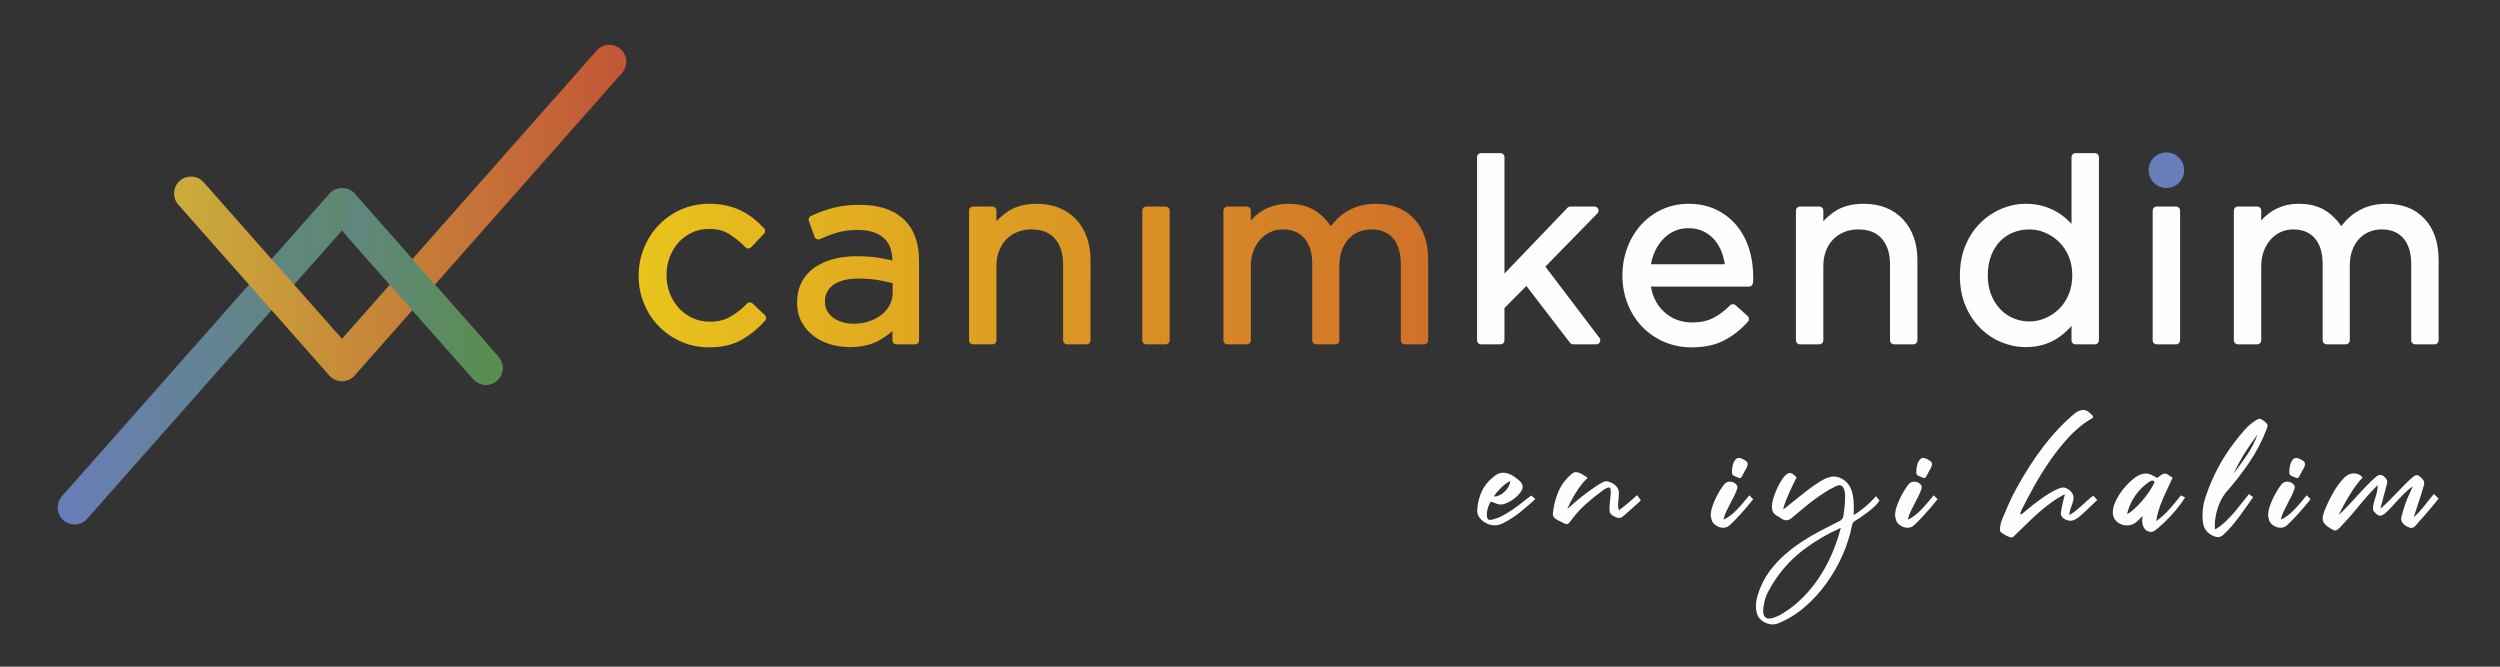 <?xml version="1.0" encoding="UTF-8"?>
<!DOCTYPE svg PUBLIC "-//W3C//DTD SVG 1.1//EN" "http://www.w3.org/Graphics/SVG/1.1/DTD/svg11.dtd">
<!-- Creator: CorelDRAW 2019 (64-Bit) -->
<svg xmlns="http://www.w3.org/2000/svg" xml:space="preserve" width="105mm" height="28mm" version="1.1" style="shape-rendering:geometricPrecision; text-rendering:geometricPrecision; image-rendering:optimizeQuality; fill-rule:evenodd; clip-rule:evenodd"
viewBox="0 0 10500 2800"
 xmlns:xlink="http://www.w3.org/1999/xlink"
 xmlns:xodm="http://www.corel.com/coreldraw/odm/2003">
 <rect x="0" y="0" width="10500" height="2800" fill="#333333" stroke="none"/>
 <defs>
  <style type="text/css">
   <![CDATA[
    .fil5 {fill:#687EB9}
    .fil3 {fill:#FEFEFE;fill-rule:nonzero}
    .fil4 {fill:url(#id0);fill-rule:nonzero}
    .fil1 {fill:url(#id1);fill-rule:nonzero}
    .fil0 {fill:url(#id2);fill-rule:nonzero}
    .fil2 {fill:url(#id3);fill-rule:nonzero}
   ]]>
  </style>
  <linearGradient id="id0" gradientUnits="userSpaceOnUse" x1="2683.2" y1="1128.48" x2="5998.19" y2="1165.48">
   <stop offset="0" style="stop-opacity:1; stop-color:#E8C41C"/>
   <stop offset="1" style="stop-opacity:1; stop-color:#D07129"/>
  </linearGradient>
  <linearGradient id="id1" gradientUnits="userSpaceOnUse" x1="742.25" y1="250.26" x2="2622.13" y2="259.21">
   <stop offset="0" style="stop-opacity:1; stop-color:#CBAC3B"/>
   <stop offset="1" style="stop-opacity:1; stop-color:#C25636"/>
  </linearGradient>
  <linearGradient id="id2" gradientUnits="userSpaceOnUse" x1="253.25" y1="2139.69" x2="2048.14" y2="2130.74">
   <stop offset="0" style="stop-opacity:1; stop-color:#687EB9"/>
   <stop offset="1" style="stop-opacity:1; stop-color:#598E4C"/>
  </linearGradient>
  <linearGradient id="id3" gradientUnits="userSpaceOnUse" xlink:href="#id2" x1="787.47" y1="1577.71" x2="2103.17" y2="1569.79">
  </linearGradient>
 </defs>
 <g id="Layer_x0020_1">
  <g id="_1732173640160">
   <path class="fil0" d="M260.04 2084.5c-25.98,29.37 -23.25,74.28 6.11,100.26 29.37,25.97 74.28,23.25 100.25,-6.12l1069.93 -1210.56 496.32 561.55c25.97,29.37 70.89,32.09 100.25,6.12 29.37,-25.97 32.09,-70.89 6.12,-100.25l-545.71 -617.43c-2.83,-3.77 -6.09,-7.33 -9.78,-10.59 -12.42,-10.97 -27.56,-16.79 -42.89,-17.7l-0.14 0 -1.56 -0.08 -0.14 0 -1.72 -0.03 -1.54 0 -1.72 0.03 -0.14 0 -1.56 0.08 -0.13 0c-15.33,0.89 -30.5,6.73 -42.89,17.7 -3.7,3.26 -6.96,6.82 -9.78,10.59l-1119.28 1266.43z"/>
   <path class="fil1" d="M749.03 859.69c-25.97,-29.36 -23.25,-74.28 6.12,-100.25 29.37,-25.97 74.28,-23.25 100.25,6.12l580.93 657.28 1069.89 -1210.56c25.97,-29.37 70.88,-32.09 100.25,-6.12 29.37,25.97 32.09,70.88 6.12,100.25l-1119.28 1266.44c-2.83,3.77 -6.09,7.33 -9.78,10.59 -12.42,10.96 -27.56,16.78 -42.89,17.7l-0.14 0 -1.56 0.08 -0.14 0 -1.72 0.03 -1.54 0 -1.72 -0.03 -0.14 0 -1.56 -0.08 -0.13 0c-15.33,-0.89 -30.5,-6.74 -42.89,-17.7 -3.7,-3.26 -6.96,-6.82 -9.78,-10.59l-630.29 -713.16z"/>
   <path class="fil2" d="M1455.18 989.42l532.65 603.61c25.97,29.36 70.88,32.09 100.25,6.11 29.37,-25.97 32.09,-70.88 6.12,-100.25l-600.89 -680.82c-2.83,-3.77 -6.09,-7.33 -9.78,-10.59 -8.46,-7.46 -18.19,-12.56 -28.35,-15.33l0 197.27z"/>
   <path class="fil3" d="M6709.03 896.24l-218.51 223.57 226.24 297.95c2.79,3.02 4.5,7.06 4.5,11.5 0,9.36 -7.59,16.95 -16.95,16.95l-96.96 0c-5.09,-0.06 -10.11,-2.34 -13.43,-6.69l-183.13 -238.56 -92.07 92.96 0 135.34c0,9.36 -7.59,16.95 -16.95,16.95l-81.14 0c-9.36,0 -16.95,-7.59 -16.95,-16.95l0 -769.26c0,-9.36 7.59,-16.95 16.95,-16.95l81.14 0c9.36,0 16.95,7.59 16.95,16.95l0 488.99 264.03 -275.39c3.11,-3.73 7.78,-6.1 13.01,-6.1l101.16 0c4.25,0.06 8.52,1.66 11.79,4.85 6.67,6.49 6.82,17.22 0.32,23.89zm636.45 307.6l-411.72 0c1.19,7 2.69,13.82 4.45,20.44 3.23,12.05 7.42,23.29 12.52,33.63 10.26,20.84 23.39,38.49 39.34,52.85 8.14,7.3 16.61,13.66 25.36,18.97 8.51,5.17 17.68,9.61 27.37,13.26l0.88 0.29c9.98,3.69 20.15,6.5 30.45,8.3 10.38,1.83 21.13,2.77 32.14,2.77 17.63,0 33.89,-1.61 48.69,-4.73l0.56 -0.13c14.41,-3.12 27.62,-7.75 39.53,-13.82l0.87 -0.48c12.51,-6.52 24.41,-13.94 35.56,-22.24l0.9 -0.73c11.82,-8.9 23.03,-18.78 33.55,-29.62 6.26,-6.44 16.6,-6.87 23.37,-0.81l50.57 45.3c6.9,6.19 7.54,16.82 1.38,23.78 -14.01,15.8 -29.1,30.2 -45.17,43l-0.96 0.83c-16.41,13.01 -33.9,24.45 -52.41,34.25 -18.92,10.01 -40.06,17.55 -63.38,22.53 -23.01,4.9 -48.11,7.38 -75.17,7.38 -19.63,0 -38.79,-1.83 -57.44,-5.46 -18.7,-3.63 -36.89,-9.15 -54.43,-16.42 -17.4,-7.22 -33.85,-16.03 -49.29,-26.37 -15.4,-10.28 -29.68,-22.1 -42.79,-35.29 -13.22,-13.3 -25.08,-27.97 -35.5,-43.88 -10.4,-15.9 -19.47,-33.12 -27.14,-51.65 -7.73,-18.61 -13.57,-38.21 -17.45,-58.7 -3.89,-20.44 -5.85,-41.71 -5.85,-63.7 0,-20.61 1.71,-40.7 5.15,-60.23 3.39,-19.35 8.58,-38.36 15.5,-56.85 6.86,-18.42 15.11,-35.62 24.62,-51.5 9.53,-15.95 20.55,-30.83 32.95,-44.54 12.43,-13.74 25.98,-26.02 40.57,-36.69 14.69,-10.76 30.57,-20.11 47.56,-27.95 17.09,-7.88 35.08,-13.82 53.86,-17.78 18.72,-3.94 38.11,-5.94 58.08,-5.94 41.89,0 79.66,7.92 113.32,23.7l1.46 0.62c33.79,16.12 62.43,38.17 85.78,66.08 11.59,13.84 21.84,28.95 30.62,45.25 8.71,16.13 16.05,33.52 22.01,52.11 5.94,18.7 10.42,37.81 13.32,57.26 2.92,19.63 4.41,39.87 4.41,60.66l0 11.6 -0.33 7.84 -0.75 7.13c-0.65,8.76 -7.98,15.68 -16.92,15.68zm-407.78 -111.21c-1.45,5.65 -2.7,11.4 -3.75,17.24l310.25 0 -2.8 -15.44c-2.37,-11.07 -5.44,-21.99 -9.17,-32.58 -3.61,-10.16 -8.07,-19.81 -13.19,-28.83 -5.07,-8.92 -10.88,-17.26 -17.33,-24.89 -6.46,-7.56 -13.56,-14.34 -21.28,-20.34 -7.67,-5.92 -16.01,-11.17 -24.99,-15.61l-0.81 -0.38c-18.12,-8.98 -39.52,-13.49 -64.16,-13.49 -10.73,0 -21.03,1.05 -30.81,3.17 -9.84,2.09 -19.24,5.26 -28.09,9.42 -8.78,4.09 -17.1,9.01 -24.85,14.59l-0.79 0.61c-7.86,5.75 -15.26,12.28 -22.06,19.49l-0.39 0.44c-6.99,7.6 -13.45,15.88 -19.18,24.78 -5.63,8.73 -10.69,18.05 -15.05,27.91l-0.41 1.04c-4.49,10.47 -8.24,21.47 -11.14,32.87zm731.25 -38.81c-7.31,19.09 -10.98,40.29 -10.98,63.53l0 311.91c0,9.36 -7.59,16.95 -16.95,16.95l-81.14 0c-9.36,0 -16.95,-7.59 -16.95,-16.95l0 -544.8c0,-9.36 7.59,-16.96 16.95,-16.96l81.14 0c9.36,0 16.95,7.6 16.95,16.96l0 44.8 2.42 -2.57c12.73,-13.4 26.93,-25.61 42.56,-36.58 32.45,-22.78 74,-34.2 124.57,-34.2 35.14,0 66.65,5.73 94.42,17.13 13.98,5.73 26.91,12.69 38.68,20.76 11.82,8.09 22.72,17.51 32.61,28.2 9.83,10.61 18.48,22.14 25.86,34.54 7.46,12.61 13.78,26.06 18.82,40.31 5.03,14.18 8.86,29.27 11.39,45.13 2.56,15.84 3.83,32.19 3.83,49.01l0 338.27c0,9.36 -7.59,16.95 -16.95,16.95l-81.14 0c-9.36,0 -16.95,-7.59 -16.95,-16.95l0 -318.24c0,-23.58 -2.98,-44.51 -8.88,-62.74 -5.73,-17.74 -14.38,-33.17 -25.87,-46.21 -10.96,-12.43 -24.26,-21.87 -39.79,-28.21l-1.16 -0.41c-16.57,-6.55 -35.96,-9.86 -58.05,-9.86 -10.66,0 -20.85,0.92 -30.46,2.71 -9.69,1.81 -19.09,4.54 -28.05,8.15 -8.86,3.58 -17.24,8 -25,13.15 -7.67,5.09 -14.82,11.03 -21.34,17.7 -12.86,13.17 -22.95,28.99 -30.14,47.35l-0.4 1.17zm1146.53 -393.82l0 769.26c0,9.36 -7.59,16.95 -16.95,16.95l-81.14 0c-9.36,0 -16.95,-7.59 -16.95,-16.95l0 -60.65 -8.07 8.94c-14.23,15.3 -30.12,28.89 -47.6,40.67l-1.23 0.91c-9.05,6.03 -18.76,11.49 -28.98,16.26 -10.13,4.67 -20.78,8.74 -31.89,12.15 -11.27,3.42 -23.13,6.01 -35.45,7.7 -12.41,1.7 -25.27,2.56 -38.48,2.56 -35.1,0 -69.22,-6.78 -102.26,-20.3 -16.64,-6.8 -32.35,-15.11 -46.96,-24.83 -14.72,-9.79 -28.69,-21.18 -41.78,-34.06 -13.15,-12.98 -24.99,-27.39 -35.45,-43.15 -10.17,-15.36 -19.13,-32.2 -26.87,-50.4l-0.46 -1.04c-7.79,-18.57 -13.67,-38.56 -17.59,-59.84 -3.9,-21.18 -5.86,-43.5 -5.86,-66.79 0,-23.32 1.96,-45.6 5.86,-66.8 3.86,-20.99 9.65,-40.71 17.26,-59.07l0.33 -0.82c7.74,-18.46 16.89,-35.6 27.33,-51.38 10.46,-15.77 22.32,-30.22 35.45,-43.16 12.97,-12.8 26.92,-24.2 41.73,-34.12 14.76,-9.91 30.4,-18.35 46.82,-25.25 33.1,-13.9 67.26,-20.88 102.45,-20.88 13.19,0 26.1,0.87 38.62,2.56 12.55,1.69 24.51,4.27 35.77,7.65 10.71,3.21 21.14,7.03 31.12,11.44l0.88 0.36c10.23,4.54 19.94,9.69 29.01,15.34 8.92,5.57 17.55,11.71 25.76,18.32 7.72,6.23 15.16,12.95 22.25,20.16l8.29 8.65 0 -280.39c0,-9.36 7.59,-16.95 16.95,-16.95l81.14 0c9.36,0 16.95,7.59 16.95,16.95zm-126.88 576.43c9.97,-24.17 14.99,-50.83 14.99,-80.1 0,-14.78 -1.27,-28.8 -3.75,-41.96 -2.48,-13.09 -6.24,-25.66 -11.24,-37.6 -4.96,-11.88 -10.9,-22.89 -17.65,-32.95 -6.67,-9.97 -14.32,-19.18 -22.85,-27.54 -8.59,-8.36 -17.76,-15.84 -27.45,-22.32 -9.5,-6.34 -19.72,-11.9 -30.54,-16.49 -10.69,-4.67 -21.63,-8.17 -32.78,-10.48 -10.88,-2.24 -22.2,-3.4 -33.83,-3.4 -12.41,0 -24.33,1.1 -35.63,3.23 -11.13,2.1 -21.82,5.25 -32.07,9.38l-0.84 0.37c-10.48,4.21 -20.28,9.38 -29.28,15.43 -8.93,6.02 -17.31,13.03 -25.02,20.92l-0.39 0.4c-7.7,8.03 -14.74,17.13 -20.99,27.16 -6.3,10.13 -11.84,21.28 -16.53,33.43 -9.38,24.1 -14.09,51.61 -14.09,82.42 0,15.13 1.19,29.47 3.56,42.94 2.29,13.09 5.71,25.51 10.19,37.12l0.34 0.82c4.73,12 10.32,23.13 16.67,33.28 6.19,9.97 13.4,19.31 21.51,27.93 7.94,8.36 16.6,15.8 25.89,22.22 9.13,6.32 18.97,11.72 29.41,16.06 21.12,8.96 43.52,13.44 67.27,13.44 22.67,0 44.5,-4.48 65.41,-13.34l1.2 -0.56c10.82,-4.59 21.04,-10.15 30.54,-16.49 9.53,-6.38 18.61,-13.74 27.08,-21.95l0.37 -0.37c8.46,-8.3 16.07,-17.51 22.78,-27.62 6.76,-10.18 12.72,-21.35 17.72,-33.38zm467.74 -351.97l0 544.8c0,9.36 -7.59,16.95 -16.95,16.95l-81.16 0c-9.36,0 -16.95,-7.59 -16.95,-16.95l0 -544.8c0,-9.36 7.59,-16.96 16.95,-16.96l81.16 0c9.36,0 16.95,7.6 16.95,16.96zm660.3 43.48c5.92,7.01 11.38,14.37 16.34,22.04l0.48 -0.61c5.75,-7.31 11.92,-14.53 18.41,-21.57 6.23,-6.78 13.06,-13.32 20.38,-19.49l0.83 -0.73c7.36,-6.15 15.34,-11.96 23.79,-17.34 8.48,-5.38 17.46,-10.2 26.82,-14.36 9.49,-4.19 19.41,-7.82 29.71,-10.8 10.46,-3.04 21.61,-5.36 33.28,-6.86 11.76,-1.52 23.87,-2.31 36.23,-2.31 33.7,0 63.97,5.27 90.73,15.82 27.18,10.69 50.64,26.76 70.31,48.17 38.81,42.23 58.24,99.65 58.24,172.15l0 337.21c0,9.36 -7.59,16.95 -16.95,16.95l-81.14 0c-9.36,0 -16.95,-7.59 -16.95,-16.95l0 -318.24c0,-24.72 -2.87,-46.4 -8.57,-64.99 -5.52,-17.95 -13.75,-33.19 -24.61,-45.59 -21.53,-24.56 -51.92,-36.85 -91.07,-36.85 -9.05,0 -17.76,0.79 -26.12,2.33l-0.48 0.09c-8.6,1.64 -17,4.14 -25.09,7.39 -7.96,3.21 -15.45,7.2 -22.43,11.97 -7.02,4.79 -13.57,10.36 -19.55,16.65 -5.98,6.28 -11.43,13.41 -16.24,21.26 -4.84,7.9 -9.17,16.72 -12.84,26.33 -3.65,9.53 -6.42,19.74 -8.23,30.47 -1.82,10.88 -2.76,22.62 -2.76,35.15l0 314.03c0,9.36 -7.6,16.95 -16.96,16.95l-80.08 0c-9.36,0 -16.95,-7.59 -16.95,-16.95l0 -320.35c0,-47.06 -11.07,-83.25 -33.2,-108.47 -21.5,-24.55 -51.53,-36.85 -90.01,-36.85 -9.86,0 -19.18,0.92 -27.91,2.75 -8.67,1.83 -17.07,4.61 -25.05,8.29 -7.99,3.69 -15.58,8.2 -22.66,13.49 -7.09,5.25 -13.66,11.34 -19.74,18.16 -6.03,6.81 -11.51,14.36 -16.38,22.57 -4.92,8.3 -9.15,17.16 -12.59,26.43 -6.95,18.68 -10.45,39.75 -10.45,63.12l0 310.86c0,9.36 -7.6,16.95 -16.96,16.95l-81.13 0c-9.36,0 -16.95,-7.59 -16.95,-16.95l0 -544.8c0,-9.36 7.59,-16.96 16.95,-16.96l81.13 0c9.36,0 16.96,7.6 16.96,16.96l0 41.96 0.23 -0.27c6.11,-7.08 12.49,-13.55 19.1,-19.43 7.04,-6.16 14.27,-11.79 21.69,-16.8 7.78,-5.25 16.01,-9.94 24.58,-14.04 8.32,-3.9 17.11,-7.4 26.3,-10.38l0.84 -0.28c19.34,-6.19 41.46,-9.31 66.28,-9.31 23.64,0 45.38,2.83 65.18,8.42 20.09,5.71 38.23,14.36 54.28,25.91 15.57,11.21 29.26,23.8 40.98,37.7z"/>
   <path class="fil4" d="M3160.77 1274.68l51.65 48.47c6.59,6.25 7.11,16.67 1.06,23.51 -14.02,15.88 -28.99,30.41 -44.83,43.5l-0.96 0.87c-15.8,12.93 -32.77,24.68 -50.82,35.15l-0.96 0.58c-18.84,10.74 -39.87,18.82 -63.01,24.18 -22.8,5.25 -47.65,7.92 -74.43,7.92 -42.38,0 -81.75,-8.06 -118,-24.12 -17.95,-7.96 -34.81,-17.38 -50.46,-28.18 -15.6,-10.77 -30.08,-23.01 -43.34,-36.64 -13.21,-13.59 -25.05,-28.41 -35.37,-44.33 -10.26,-15.83 -19.16,-32.94 -26.62,-51.2 -7.52,-18.4 -13.13,-37.23 -16.82,-56.4 -3.73,-19.41 -5.59,-39.27 -5.59,-59.55 0,-20.28 1.86,-40.21 5.59,-59.66 3.71,-19.4 9.3,-38.35 16.74,-56.74 7.44,-18.4 16.34,-35.66 26.62,-51.73 10.31,-16.07 22.15,-31.06 35.37,-44.86 26.49,-27.61 57.8,-49.44 93.88,-65.41 36.25,-16.07 75.62,-24.13 118,-24.13 13.28,0 26.26,0.68 38.89,1.98 12.61,1.31 24.51,3.29 35.56,5.86 11.03,2.58 21.78,5.71 32.1,9.37 10.15,3.59 20.05,7.8 29.58,12.57 9.46,4.73 18.45,9.84 26.87,15.24 8.5,5.44 16.76,11.42 24.7,17.84 7.81,6.32 15.23,12.72 22.16,19.1 7.04,6.5 13.9,13.29 20.48,20.24 6.2,6.58 6.28,16.75 0.11,23.3l-54.28 57.42c-6.67,6.49 -17.4,6.34 -23.89,-0.33 -10.42,-10.75 -21.32,-20.8 -32.68,-30.03 -11.28,-9.22 -23.1,-17.7 -35.35,-25.41 -11.36,-7.15 -24.05,-12.57 -37.96,-16.12 -14.17,-3.64 -29.97,-5.46 -47.34,-5.46 -12.42,0 -24.32,1.19 -35.66,3.53l-0.6 0.14c-11.68,2.48 -22.97,6.19 -33.65,11.07 -10.77,4.9 -20.98,10.84 -30.53,17.74 -9.42,6.83 -18.16,14.65 -26.14,23.43 -8.07,8.88 -15.26,18.48 -21.49,28.66 -6.17,10.11 -11.53,20.92 -15.99,32.33l-0.31 0.91c-9.07,23.66 -13.63,49.09 -13.63,76.52 0,13.9 1.17,27.2 3.5,39.81 2.31,12.65 5.88,25.06 10.59,37.1 4.69,11.89 10.32,23.12 16.82,33.59 6.34,10.21 13.44,19.61 21.2,28.09l0.75 0.75c8.15,8.78 17.07,16.62 26.66,23.47 9.57,6.8 20.01,12.74 31.14,17.76 21.93,9.86 46.17,14.8 72.62,14.8 32.12,0 60.41,-7 84.83,-20.93 25.62,-14.65 48.76,-32.95 69.33,-54.84 6.4,-6.81 17.11,-7.13 23.91,-0.73zm505.34 -300.42c-18.24,-5.71 -39.39,-8.57 -63.34,-8.57 -15.8,0 -30.54,0.86 -44.17,2.57 -13.59,1.71 -26.72,4.35 -39.23,7.85 -12.94,3.59 -25.53,7.7 -37.81,12.3 -12.17,4.53 -24.51,9.76 -37,15.66l-1.46 0.6c-8.77,3.17 -18.49,-1.37 -21.66,-10.13l-23.88 -65.37c-3.65,-8.4 0.04,-18.25 8.38,-22.13 15.32,-7.13 31.03,-13.63 47,-19.39 15.68,-5.67 31.56,-10.63 47.59,-14.8 16.13,-4.23 33.33,-7.38 51.59,-9.48l0.52 -0.08c18.51,-2.11 38.06,-3.17 58.57,-3.17 38.87,0 73.56,4.92 103.95,14.71 31.03,9.97 57.48,25.04 79.27,45.11 22.03,20.3 38.56,45.42 49.5,75.27 10.7,29.22 16.07,62.93 16.07,101.05l0 333c0,9.36 -7.59,16.95 -16.96,16.95l-77.98 0c-9.36,0 -16.95,-7.59 -16.95,-16.95l0 -39.31c-14.8,13.34 -31.76,25.7 -50.84,37.02 -17.48,10.34 -37.12,18.13 -58.9,23.26 -21.41,5.03 -44.88,7.57 -70.37,7.57 -13.26,0 -26.56,-0.96 -39.85,-2.82 -13.07,-1.83 -26.14,-4.68 -39.15,-8.44 -12.72,-3.67 -24.85,-8.36 -36.39,-13.96l-0.9 -0.4c-11.76,-5.79 -22.95,-12.65 -33.41,-20.43 -21.31,-15.9 -38.38,-35.47 -51.13,-58.65 -6.51,-11.88 -11.43,-24.85 -14.68,-38.81 -3.21,-13.78 -4.81,-28.54 -4.81,-44.15 0,-15.61 1.56,-30.41 4.62,-44.34 3.19,-14.29 7.9,-27.57 14.08,-39.76 6.23,-12.22 13.84,-23.52 22.74,-33.79 8.9,-10.24 19.11,-19.51 30.51,-27.62 11.13,-7.94 23.45,-14.97 36.77,-21.07 13.36,-6.09 27.53,-11.2 42.36,-15.22 29.91,-8.11 62.84,-12.19 98.75,-12.19 17.76,0 34.58,0.56 50.4,1.64 15.58,1.07 30.29,2.73 43.99,4.96 13.15,2.13 26.32,4.67 39.43,7.57l16.76 3.92c-0.56,-42.52 -12.84,-74.35 -36.83,-95.38 -12.4,-10.86 -27.49,-19.08 -45.15,-24.6zm-13.32 197.66c-14.48,-1.18 -29.97,-1.79 -46.33,-1.79 -24.25,0 -45.44,2.34 -63.47,7.03 -17.45,4.54 -32.19,11.27 -44.13,20.13 -11.42,8.53 -19.99,18.57 -25.58,29.97 -5.6,11.43 -8.44,24.7 -8.44,39.71 0,7.51 0.79,14.51 2.29,20.93 1.38,6.06 3.65,11.84 6.65,17.3 3.09,5.61 6.76,10.84 10.86,15.53 4.17,4.75 8.8,9.15 13.84,13.01l0.44 0.33c5.4,4.06 11.34,7.69 17.66,10.82 6.37,3.16 13.29,5.88 20.61,8.08 14.86,4.42 30.66,6.65 47.15,6.65 12.07,0 23.51,-0.85 34.18,-2.5 10.76,-1.67 21.25,-4.25 31.4,-7.65 10.08,-3.33 19.59,-7.4 28.49,-12.11 8.61,-4.56 16.7,-9.84 24.2,-15.74 7.32,-5.77 13.86,-12.09 19.53,-18.88 5.67,-6.79 10.61,-14.19 14.78,-22.05 3.88,-7.36 6.88,-15.03 8.88,-22.93l0.27 -1.4c2.04,-8.61 3.1,-17.76 3.1,-27.32l0 -39.69 -19.48 -4.67c-11.22,-2.56 -23.45,-5.07 -36.59,-7.52 -12.21,-2.26 -25.72,-4.05 -40.31,-5.24zm543.22 -118.1c-7.3,19.09 -10.97,40.29 -10.97,63.53l0 311.91c0,9.36 -7.6,16.95 -16.96,16.95l-81.13 0c-9.36,0 -16.96,-7.59 -16.96,-16.95l0 -544.8c0,-9.36 7.6,-16.96 16.96,-16.96l81.13 0c9.36,0 16.96,7.6 16.96,16.96l0 44.8 2.42 -2.57c12.72,-13.4 26.93,-25.61 42.55,-36.58 32.45,-22.78 74.01,-34.2 124.58,-34.2 35.16,0 66.66,5.73 94.42,17.13 13.97,5.73 26.91,12.69 38.67,20.76 11.82,8.09 22.72,17.51 32.62,28.2 9.82,10.61 18.47,22.14 25.85,34.54 7.46,12.61 13.79,26.06 18.82,40.31 5.04,14.18 8.86,29.27 11.4,45.13 2.54,15.84 3.83,32.19 3.83,49.01l0 338.27c0,9.36 -7.6,16.95 -16.96,16.95l-81.13 0c-9.36,0 -16.96,-7.59 -16.96,-16.95l0 -318.24c0,-23.58 -2.98,-44.51 -8.88,-62.74 -5.72,-17.74 -14.37,-33.17 -25.87,-46.21 -10.97,-12.43 -24.26,-21.87 -39.79,-28.21l-1.15 -0.41c-16.57,-6.55 -35.97,-9.86 -58.05,-9.86 -10.67,0 -20.86,0.92 -30.47,2.71 -9.68,1.81 -19.08,4.54 -28.04,8.15 -8.88,3.58 -17.26,8 -25.01,13.15 -7.67,5.09 -14.8,11.01 -21.34,17.7 -12.85,13.17 -22.95,28.99 -30.13,47.35l-0.41 1.17zm716.61 -169.36l0 544.8c0,9.36 -7.6,16.95 -16.96,16.95l-81.15 0c-9.36,0 -16.96,-7.59 -16.96,-16.95l0 -544.8c0,-9.36 7.6,-16.96 16.96,-16.96l81.15 0c9.36,0 16.96,7.6 16.96,16.96zm660.3 43.48c5.92,7.01 11.38,14.37 16.34,22.04l0.48 -0.61c5.74,-7.31 11.91,-14.53 18.41,-21.57 6.23,-6.78 13.05,-13.32 20.38,-19.49l0.82 -0.73c7.36,-6.15 15.34,-11.96 23.8,-17.34 8.48,-5.38 17.45,-10.2 26.81,-14.36 9.5,-4.19 19.42,-7.82 29.72,-10.8 10.46,-3.04 21.61,-5.36 33.27,-6.86 11.77,-1.52 23.88,-2.31 36.24,-2.31 33.67,0 63.95,5.27 90.72,15.82 27.18,10.69 50.65,26.76 70.32,48.17 38.8,42.23 58.24,99.65 58.24,172.15l0 337.21c0,9.36 -7.6,16.95 -16.96,16.95l-81.13 0c-9.36,0 -16.95,-7.59 -16.95,-16.95l0 -318.24c0,-24.72 -2.87,-46.4 -8.58,-64.99 -5.51,-17.95 -13.72,-33.19 -24.6,-45.59 -21.53,-24.55 -51.9,-36.85 -91.07,-36.85 -9.25,0 -18.15,0.83 -26.66,2.42 -8.52,1.62 -16.92,4.12 -25.03,7.39 -7.96,3.21 -15.46,7.2 -22.43,11.97 -6.98,4.71 -13.52,10.28 -19.55,16.65 -6,6.28 -11.44,13.39 -16.24,21.26 -4.89,7.9 -9.15,16.7 -12.84,26.33 -3.6,9.25 -6.31,19.28 -8.15,30l-0.08 0.52c-1.85,10.86 -2.77,22.59 -2.77,35.1l0 314.03c0,9.36 -7.59,16.95 -16.95,16.95l-80.08 0c-9.36,0 -16.95,-7.59 -16.95,-16.95l0 -320.35c0,-47.06 -11.07,-83.25 -33.2,-108.47 -21.51,-24.55 -51.53,-36.85 -90.01,-36.85 -9.88,0 -19.19,0.92 -27.91,2.75 -8.67,1.83 -17.07,4.61 -25.05,8.29 -7.94,3.61 -15.49,8.13 -22.66,13.49 -7.19,5.36 -13.78,11.44 -19.74,18.16 -6.04,6.81 -11.52,14.36 -16.38,22.57 -4.92,8.3 -9.15,17.16 -12.59,26.43 -6.96,18.68 -10.46,39.75 -10.46,63.12l0 310.86c0,9.36 -7.59,16.95 -16.95,16.95l-81.13 0c-9.37,0 -16.96,-7.59 -16.96,-16.95l0 -544.8c0,-9.36 7.59,-16.96 16.96,-16.96l81.13 0c9.36,0 16.95,7.6 16.95,16.96l0 41.96 0.23 -0.27c5.58,-6.5 11.67,-12.67 18.13,-18.49l0.98 -0.94c6.77,-6.02 14.03,-11.63 21.68,-16.8 7.75,-5.23 16,-9.94 24.59,-14.04 8.32,-3.9 17.1,-7.4 26.29,-10.38l0.85 -0.28c19.34,-6.19 41.46,-9.31 66.27,-9.31 23.63,0 45.39,2.83 65.17,8.42 20.1,5.71 38.21,14.36 54.3,25.91 15.57,11.21 29.25,23.8 40.98,37.7z"/>
   <path class="fil5" d="M9098.85 640.15c41.25,0 74.67,33.43 74.67,74.68 0,41.25 -33.42,74.67 -74.67,74.67 -41.25,0 -74.68,-33.42 -74.68,-74.67 0,-41.25 33.43,-74.68 74.68,-74.68z"/>
   <path class="fil3" d="M6448.54 2095.98c-20.62,19.09 -41.84,37.39 -63.64,54.9 -21.8,17.53 -45.17,32.69 -70.08,45.55 -26.47,14.02 -52.75,13.23 -78.83,-2.34 -10.13,-6.61 -18.11,-14.21 -23.95,-22.78 -5.83,-8.55 -8.36,-18.88 -7.59,-30.95 1.96,-29.19 8.86,-55.85 20.74,-80 11.88,-24.12 29.87,-44.96 54.01,-62.47 9.34,-7.01 18.59,-11.01 27.74,-11.97 9.15,-0.98 18.2,0 27.16,2.92 8.95,2.92 17.41,7.19 25.39,12.84 7.98,5.65 15.47,11.59 22.49,17.82 15.95,14.39 17.51,30.16 4.67,47.28 -17.51,23.38 -39.91,39.71 -67.16,49.06 -10.52,3.9 -20.63,4.19 -30.35,0.88 -9.75,-3.31 -19.09,-6.71 -28.05,-10.23 -5.44,9.35 -9.53,18.5 -12.26,27.45 -2.71,8.96 -4.08,18.49 -4.08,28.62 0,8.96 1.66,15 4.96,18.11 3.31,3.12 9.44,3.69 18.4,1.75 15.95,-4.29 31.14,-10.32 45.53,-18.11 14.42,-7.78 28.24,-16.26 41.47,-25.41 13.24,-9.15 26.08,-18.78 38.55,-28.89 12.46,-10.13 25.11,-19.66 37.95,-28.62l16.93 14.59zm-105.7 -75.33c-5.44,1.96 -11.47,5.46 -18.09,10.52 -6.63,5.07 -13.24,10.8 -19.85,17.22 -6.63,6.44 -12.65,12.86 -18.11,19.28 -5.46,6.42 -9.53,12.16 -12.26,17.22 7.01,0.79 14.3,-0.58 21.89,-4.08 7.59,-3.51 14.71,-8.18 21.32,-14.03 6.61,-5.82 12.26,-12.74 16.93,-20.72 4.67,-7.98 7.4,-16.45 8.17,-25.41zm548.9 81.17c-12.46,11.69 -25.03,23.07 -37.68,34.16 -12.65,11.11 -25.39,22.3 -38.25,33.58 -6.61,5.08 -13.32,6.92 -20.14,5.56 -6.81,-1.37 -14.11,-4.58 -21.9,-9.63 -7.78,-4.67 -12.07,-9.94 -12.84,-15.78 -0.79,-5.83 -1.17,-11.48 -1.17,-16.94 0.38,-10.11 1.17,-20.05 2.33,-29.77 1.17,-9.73 2.15,-19.67 2.92,-29.78 1.17,-16.36 -0.87,-24.93 -6.13,-25.7 -5.25,-0.79 -14.11,3.12 -26.57,11.69 -24.91,18.28 -48.67,37.46 -71.23,57.51 -22.59,20.05 -42.83,42.33 -60.74,66.85 -4.29,5.46 -7.69,9.65 -10.23,12.57 -2.52,2.93 -5.25,4.58 -8.17,4.96 -2.92,0.39 -6.61,-0.38 -11.09,-2.34 -4.48,-1.94 -10.61,-5.06 -18.4,-9.34 -3.11,-1.56 -5.93,-2.92 -8.47,-4.08 -2.52,-1.17 -5.15,-2.73 -7.88,-4.67 -9.34,-5.07 -14.02,-12.47 -14.02,-22.2 2.73,-32.31 10.33,-63.16 22.78,-92.55 12.46,-29.39 31.33,-54.61 56.65,-75.62 5.44,-5.07 11.19,-7.5 17.22,-7.3 6.04,0.19 11.98,1.65 17.82,4.38 5.82,2.73 11.47,6.03 16.93,9.92 5.44,3.9 10.31,7.2 14.59,9.93 -8.95,7.79 -17.82,17.42 -26.56,28.91 -8.77,11.48 -16.94,23.36 -24.53,35.62 -7.59,12.26 -14.41,24.34 -20.43,36.2 -6.04,11.87 -10.8,21.89 -14.32,30.08 10.9,-9.75 22.97,-20.24 36.21,-31.55 13.23,-11.28 26.66,-22.08 40.29,-32.4 13.63,-10.32 26.85,-19.86 39.71,-28.6 12.84,-8.77 24.34,-15.69 34.45,-20.74 6.63,-3.12 13.24,-3.98 19.85,-2.64 6.62,1.37 13.63,4.19 21.03,8.48 16.75,10.51 25.3,23.55 25.7,39.11 -0.4,13.25 -1.36,25.99 -2.92,38.26 -1.56,12.26 -0.6,24.04 2.92,35.33 13.61,-10.12 26.66,-20.44 39.12,-30.95 12.45,-10.52 24.91,-21.41 37.37,-32.7l15.78 22.18zm471.79 -5.24c-8.95,11.28 -18.3,22.68 -28.02,34.15 -9.75,11.5 -19.19,22.2 -28.34,32.12 -9.14,9.92 -17.51,18.69 -25.1,26.28 -7.59,7.59 -13.53,13.34 -17.82,17.22 -4.67,4.29 -10.01,7.21 -16.05,8.77 -6.03,1.55 -12.07,1.84 -18.1,0.88 -6.04,-0.98 -12.08,-3.02 -18.11,-6.13 -6.04,-3.11 -11.38,-7.4 -16.05,-12.86 -2.73,-3.11 -4.86,-6.9 -6.42,-11.38 -1.56,-4.48 -2.73,-9.05 -3.52,-13.72 -1.56,-10.13 -0.58,-21.7 2.92,-34.76 3.5,-13.03 8.29,-25.98 14.3,-38.82 6.04,-12.84 12.57,-25.11 19.57,-36.79 7.02,-11.69 13.44,-21.03 19.28,-28.03 7,-7.78 15.76,-11.3 26.28,-10.51 10.51,0.76 19.26,5.65 26.27,14.59 2.73,4.67 3.31,9.36 1.75,14.03 -3.5,10.9 -7.97,21.79 -13.43,32.69 -5.44,10.9 -11.09,21.8 -16.94,32.7 -5.82,10.9 -11.28,21.8 -16.34,32.7 -5.07,10.91 -8.76,21.81 -11.11,32.71 10.13,-4.29 19.96,-10.13 29.51,-17.53 9.53,-7.4 18.78,-15.76 27.74,-25.1 8.95,-9.34 17.7,-19.19 26.27,-29.49 8.56,-10.32 16.94,-20.34 25.1,-30.08l16.36 16.36zm-89.34 -113.87c0,-5.85 0.58,-12.65 1.75,-20.45 1.17,-7.79 3.21,-14.88 6.13,-21.3 2.92,-6.44 6.9,-11.4 11.98,-14.9 5.05,-3.5 11.47,-3.71 19.26,-0.59 7.4,3.13 13.24,6.13 17.53,9.05 4.26,2.92 7.09,6.03 8.45,9.34 1.37,3.33 1.37,7.21 0,11.69 -1.36,4.48 -3.78,9.82 -7.3,16.07 -1.94,3.11 -3.4,5.53 -4.38,7.28 -0.96,1.75 -1.85,3.52 -2.62,5.27 -0.78,1.75 -1.75,3.59 -2.92,5.53 -1.17,1.96 -2.54,4.48 -4.09,7.6 -3.12,6.22 -5.85,9.74 -8.17,10.51 -2.35,0.79 -7.21,-0.58 -14.61,-4.09 -5.06,-1.94 -9.82,-4.08 -14.3,-6.42 -4.48,-2.33 -6.71,-7.19 -6.71,-14.59zm619.53 119.11c-3.9,7.4 -10.32,15.38 -19.28,23.95 -8.93,8.56 -18.68,16.84 -29.19,24.82 -10.5,7.98 -20.72,15.38 -30.64,22.18 -9.94,6.82 -18.01,11.98 -24.24,15.47 -6.23,3.91 -10.13,9.56 -11.69,16.96 -7.78,40.86 -20.81,82.32 -39.11,124.36 -18.3,42.06 -40.89,81.77 -67.74,119.14 -26.87,37.37 -57.53,70.95 -91.98,100.74 -34.46,29.77 -71.73,52.65 -111.83,68.6 -10.9,4.29 -21.8,5.56 -32.69,3.81 -10.9,-1.75 -21.8,-6.13 -32.72,-13.15 -10.9,-7.78 -18.39,-17.51 -22.47,-29.2 -4.09,-11.67 -5.84,-24.24 -5.27,-37.65 0.6,-13.44 3.02,-27.36 7.31,-41.77 4.28,-14.4 9.44,-28.22 15.47,-41.46 6.04,-13.23 12.46,-25.39 19.28,-36.49 6.8,-11.11 12.94,-20.14 18.4,-27.16 19.45,-25.29 40.67,-47.88 63.64,-67.73 22.97,-19.86 46.92,-37.87 71.83,-54.02 24.91,-16.16 50.51,-31.04 76.79,-44.67 26.28,-13.63 52.84,-27.25 79.71,-40.88 4.27,-2.33 7.69,-5.25 10.21,-8.77 2.54,-3.5 4.19,-7.97 4.98,-13.41 0.38,-4.67 1.25,-11.59 2.61,-20.74 1.37,-9.15 2.44,-18.98 3.21,-29.49 0.79,-10.51 1.17,-21.03 1.17,-31.54 0,-10.5 -1.26,-19.55 -3.78,-27.14 -2.54,-7.6 -6.33,-13.06 -11.4,-16.36 -5.06,-3.31 -12.26,-3.02 -21.61,0.88 -18.68,8.96 -36.29,18.78 -52.84,29.49 -16.55,10.71 -32.6,21.99 -48.18,33.87 -15.57,11.88 -30.64,24.04 -45.25,36.5 -14.59,12.46 -29.3,24.72 -44.1,36.79 -12.07,9.73 -25.29,9.92 -39.71,0.58 -3.88,-2.73 -7.69,-5.16 -11.38,-7.31 -3.69,-2.13 -7.49,-4.38 -11.38,-6.71 -10.13,-7.01 -15.78,-15.18 -16.93,-24.52 -1.17,-9.34 -0.98,-19.07 0.57,-29.2 1.95,-8.96 5.06,-19.57 9.35,-31.83 4.28,-12.27 9.34,-24.34 15.18,-36.2 5.85,-11.88 12.17,-22.68 18.97,-32.4 6.83,-9.75 13.92,-16.75 21.32,-21.03 5.46,-3.12 11,-3.4 16.65,-0.89 5.65,2.54 12.55,8.1 20.74,16.65 -4.69,9.74 -9.85,20.24 -15.5,31.54 -5.63,11.28 -11.09,22.88 -16.33,34.74 -5.27,11.87 -10.13,23.66 -14.61,35.32 -4.48,11.69 -7.88,22.97 -10.21,33.87 10.9,-8.17 24.72,-19.16 41.46,-32.98 16.74,-13.82 34.16,-27.74 52.27,-41.75 18.08,-14.01 35.9,-26.78 53.41,-38.25 17.53,-11.5 32.53,-18.99 44.98,-22.49 7.38,-2.73 15.07,-3.88 23.07,-3.5 7.97,0.39 15.76,2.13 23.35,5.25 7.59,3.11 14.69,7.4 21.32,12.86 6.61,5.44 12.26,11.67 16.93,18.68 5.44,7.79 9.63,16.84 12.55,27.16 2.93,10.3 4.96,21.11 6.14,32.41 1.17,11.28 1.65,22.57 1.46,33.87 -0.2,11.28 -0.48,21.6 -0.89,30.94 5.08,-1.94 12.07,-6.13 21.03,-12.55 8.96,-6.44 18.2,-13.63 27.74,-21.6 9.53,-8 18.39,-16.07 26.56,-24.24 8.19,-8.19 14.23,-14.99 18.11,-20.45l15.18 18.1zm-162.34 115.05c-55.67,24.91 -106.76,54.8 -153.28,89.63 -46.53,34.85 -86.34,76.4 -119.42,124.69 -11.69,17.12 -22.3,34.64 -31.83,52.55 -9.54,17.9 -15.86,37.56 -18.97,58.97 -3.12,15.57 -3.62,27.45 -1.46,35.62 2.13,8.19 5.94,13.72 11.38,16.65 5.45,2.92 12.26,3.61 20.45,2.05 8.17,-1.57 16.72,-4.28 25.68,-8.19 8.95,-3.88 17.82,-8.65 26.58,-14.3 8.75,-5.65 16.84,-10.99 24.22,-16.07 27.64,-20.24 52.76,-42.92 75.33,-68.02 22.59,-25.11 42.83,-52.17 60.74,-81.18 17.92,-29 33.58,-59.64 47.02,-91.97 13.41,-32.31 24.62,-65.78 33.56,-100.43zm406.4 -120.29c-8.96,11.28 -18.3,22.68 -28.02,34.15 -9.75,11.5 -19.19,22.2 -28.34,32.12 -9.15,9.92 -17.51,18.69 -25.1,26.28 -7.59,7.59 -13.53,13.34 -17.82,17.22 -4.67,4.29 -10.01,7.21 -16.05,8.77 -6.03,1.55 -12.07,1.84 -18.11,0.88 -6.03,-0.98 -12.07,-3.02 -18.1,-6.13 -6.04,-3.11 -11.38,-7.4 -16.05,-12.86 -2.73,-3.11 -4.87,-6.9 -6.42,-11.38 -1.56,-4.48 -2.73,-9.05 -3.52,-13.72 -1.56,-10.13 -0.58,-21.7 2.92,-34.76 3.5,-13.03 8.29,-25.98 14.3,-38.82 6.04,-12.84 12.57,-25.11 19.57,-36.79 7.02,-11.69 13.44,-21.03 19.28,-28.03 7,-7.78 15.76,-11.3 26.28,-10.51 10.51,0.76 19.26,5.65 26.27,14.59 2.73,4.67 3.31,9.36 1.75,14.03 -3.5,10.9 -7.98,21.79 -13.43,32.69 -5.44,10.9 -11.1,21.8 -16.94,32.7 -5.82,10.9 -11.28,21.8 -16.34,32.7 -5.07,10.91 -8.76,21.81 -11.11,32.71 10.13,-4.29 19.95,-10.13 29.51,-17.53 9.53,-7.4 18.78,-15.76 27.73,-25.1 8.96,-9.34 17.71,-19.19 26.28,-29.49 8.55,-10.32 16.93,-20.34 25.1,-30.08l16.36 16.36zm-89.34 -113.87c0,-5.85 0.58,-12.65 1.75,-20.45 1.17,-7.79 3.21,-14.88 6.13,-21.3 2.92,-6.44 6.9,-11.4 11.98,-14.9 5.05,-3.5 11.47,-3.71 19.26,-0.59 7.4,3.13 13.24,6.13 17.53,9.05 4.26,2.92 7.09,6.03 8.45,9.34 1.37,3.33 1.37,7.21 0,11.69 -1.36,4.48 -3.78,9.82 -7.3,16.07 -1.94,3.11 -3.4,5.53 -4.38,7.28 -0.96,1.75 -1.85,3.52 -2.62,5.27 -0.79,1.75 -1.75,3.59 -2.92,5.53 -1.17,1.96 -2.54,4.48 -4.09,7.6 -3.12,6.22 -5.85,9.74 -8.17,10.51 -2.35,0.79 -7.21,-0.58 -14.61,-4.09 -5.06,-1.94 -9.82,-4.08 -14.3,-6.42 -4.48,-2.33 -6.71,-7.19 -6.71,-14.59zm760.27 117.36c-5.44,4.68 -12.16,10.9 -20.14,18.69 -7.98,7.78 -16.26,15.78 -24.82,23.95 -8.57,8.17 -17.03,15.86 -25.41,23.06 -8.36,7.21 -15.85,12.56 -22.47,16.05 -14.41,7.41 -28.81,7.02 -43.21,-1.15 -13.24,-7.01 -18.7,-17.34 -16.35,-30.96 1.94,-13.23 4.38,-25.97 7.3,-38.24 2.92,-12.26 5.94,-24.24 9.05,-35.92 -20.64,10.51 -39.9,22.3 -57.82,35.33 -17.91,13.05 -35.04,26.77 -51.38,41.17 -16.35,14.4 -32.31,29.29 -47.9,44.67 -15.57,15.38 -31.13,30.47 -46.7,45.25 -3.5,3.52 -7.4,7.3 -11.69,11.4 -4.27,4.09 -9.15,5.15 -14.59,3.21 -6.61,-2.35 -13.24,-5.36 -19.86,-9.06 -6.61,-3.69 -12.84,-7.68 -18.68,-11.97 -2.73,-1.56 -4.09,-5.15 -4.09,-10.8 0,-5.64 0.59,-11.67 1.75,-18.11 1.17,-6.42 2.72,-12.46 4.67,-18.09 1.96,-5.65 3.3,-9.44 4.09,-11.4 8.96,-21.01 18.01,-41.94 27.16,-62.77 9.15,-20.82 19.36,-41.35 30.66,-61.61 16.72,-30.75 34.44,-60.82 53.13,-90.21 18.68,-29.39 38.35,-57.62 58.99,-84.67 20.62,-27.06 42.42,-52.86 65.39,-77.39 22.97,-24.52 47.5,-47.3 73.58,-68.31 15.19,-8.96 27.74,-12.17 37.68,-9.65 9.91,2.54 20.91,10.8 32.98,24.84 1.94,4.26 0.58,7.68 -4.09,10.2 -4.67,2.54 -8.36,4.58 -11.09,6.13 -30.37,19.09 -59.26,43.52 -86.71,73.3 -27.45,29.77 -53.15,61.89 -77.08,96.36 -23.95,34.44 -46.04,69.77 -66.3,105.98 -20.24,36.2 -38.13,70.07 -53.72,101.61 -5.06,10.11 -6.81,16.34 -5.25,18.68 1.56,2.33 7.02,-0.79 16.36,-9.34 10.9,-9.34 22.37,-18.78 34.44,-28.33 12.07,-9.54 24.43,-18.78 37.08,-27.74 12.65,-8.96 25.41,-17.22 38.25,-24.81 12.84,-7.6 25.11,-13.73 36.79,-18.4 5.06,-1.94 10.13,-3.11 15.19,-3.5 5.05,-0.38 10.32,0.77 15.76,3.5 10.9,6.23 18.49,12.55 22.78,18.99 4.28,6.42 6.42,13.23 6.42,20.43 0,7.21 -1.46,14.79 -4.38,22.78 -2.93,7.98 -5.94,16.63 -9.06,25.99 -0.77,3.5 -1.56,7 -2.32,10.5 -0.79,3.51 -1.75,7.99 -2.93,13.43 7.4,-3.11 15.67,-8.26 24.82,-15.47 9.15,-7.21 18.39,-15 27.74,-23.36 9.34,-8.38 18.2,-16.45 26.56,-24.24 8.38,-7.78 15.88,-13.82 22.49,-18.1l16.93 18.1zm280.85 94.61c-8.96,8.17 -16.07,14.59 -21.31,19.26 -5.27,4.68 -9.56,8.29 -12.86,10.81 -3.31,2.53 -5.73,4.28 -7.29,5.26 -1.56,0.96 -2.92,1.66 -4.09,2.04 -7.02,2.35 -13.82,2.44 -20.44,0.29 -6.63,-2.13 -12.07,-6.13 -16.35,-11.98 -4.29,-5.82 -7.31,-13.32 -9.06,-22.47 -1.75,-9.15 -1.27,-19.56 1.46,-31.25l-22.77 22.2c-8.56,8.55 -18.49,14.01 -29.78,16.36 -11.3,2.32 -22.01,2.04 -32.12,-0.89 -10.13,-2.92 -19.08,-8.26 -26.87,-16.07 -7.78,-7.78 -12.46,-17.51 -14.01,-29.19 -1.16,-13.23 0.98,-27.05 6.42,-41.44 5.46,-14.42 12.57,-28.34 21.31,-41.77 8.77,-13.42 18.5,-25.88 29.2,-37.37 10.71,-11.48 20.55,-20.72 29.51,-27.74 9.34,-7.4 18.09,-12.84 26.27,-16.36 8.17,-3.49 16.15,-5.34 23.93,-5.53 7.79,-0.19 15.57,1.36 23.36,4.67 7.78,3.31 16.16,7.88 25.12,13.72 5.44,-3.11 10.8,-6.82 16.05,-11.11 5.27,-4.26 10.61,-6.61 16.07,-6.99 5.44,0 10.9,2.03 16.34,6.13 5.46,4.09 11.3,7.69 17.53,10.8 -6.63,14.8 -13.53,29.58 -20.74,44.38 -7.19,14.79 -14.01,29.78 -20.43,44.96 -6.42,15.19 -12.17,30.57 -17.23,46.14 -5.07,15.57 -8.57,31.33 -10.51,47.3 20.63,-15.18 39.12,-31.93 55.47,-50.23 16.36,-18.29 32.32,-37.55 47.89,-57.8l18.1 8.17c-12.84,19.86 -26.56,38.45 -41.17,55.77 -14.59,17.31 -30.27,33.96 -47,49.93zm-40.31 -169.93c-2.71,-4.68 -5.94,-6.81 -9.63,-6.42 -3.69,0.38 -7.11,1.55 -10.22,3.49 -24.91,16.36 -45.54,36.51 -61.9,60.46 -16.35,23.93 -27.64,49.53 -33.86,76.77 8.57,-3.89 18.49,-10.9 29.77,-21.01 11.3,-10.13 22.49,-21.61 33.58,-34.47 11.09,-12.84 21.32,-26.27 30.66,-40.29 9.34,-14.01 16.55,-26.85 21.6,-38.53zm254 199.13c15.57,-9.34 29.68,-19.95 42.33,-31.83 12.64,-11.88 24.52,-24.24 35.61,-37.08 11.11,-12.86 21.92,-26.08 32.41,-39.71 10.52,-13.63 21.22,-27.06 32.12,-40.29 3.11,2.73 6.04,5.06 8.77,7 2.73,1.96 5.65,3.9 8.76,5.84 -10.51,14.42 -20.55,28.62 -30.08,42.64 -9.54,14.01 -19.36,27.73 -29.49,41.17 -10.13,13.41 -20.72,26.56 -31.83,39.4 -11.09,12.86 -23.06,25.13 -35.9,36.79 -6.62,5.46 -13.63,8.1 -21.03,7.88 -7.4,-0.19 -15.57,-2.61 -24.53,-7.28 -12.84,-7.02 -22.28,-15.47 -28.31,-25.41 -6.04,-9.92 -9.44,-21.7 -10.23,-35.33 -3.5,-35.43 0.79,-70.28 12.86,-104.53 14.01,-41.27 30.95,-80.67 50.8,-118.25 19.86,-37.56 43.21,-73.68 70.07,-108.32 13.62,-17.91 27.64,-35.04 42.05,-51.39 14.4,-16.34 30.95,-30.16 49.63,-41.47 6.62,-4.28 11.98,-5.84 16.05,-4.67 4.1,1.18 10.04,4.87 17.82,11.09 6.23,5.08 10.13,9.35 11.69,12.86 1.56,3.5 0.96,8.96 -1.77,16.34 -19.45,51.02 -44.36,98.9 -74.73,143.67 -30.37,44.76 -63.47,87.2 -99.28,127.3 -7.79,10.11 -14.78,21.61 -21.03,34.45 -6.23,12.86 -11.19,26.08 -14.88,39.71 -3.71,13.63 -6.32,27.35 -7.88,41.17 -1.56,13.82 -1.56,26.56 0,38.25zm178.68 -399.42c-19.85,26.08 -38.25,52.84 -55.18,80.28 -16.94,27.45 -32.22,55.77 -45.84,84.96 19.47,-25.68 38.25,-51.86 56.35,-78.54 18.11,-26.66 32.99,-55.57 44.67,-86.7zm222.46 272.12c-8.96,11.28 -18.3,22.68 -28.03,34.15 -9.74,11.5 -19.18,22.2 -28.33,32.12 -9.15,9.92 -17.51,18.69 -25.1,26.28 -7.6,7.59 -13.54,13.34 -17.82,17.22 -4.67,4.29 -10.02,7.21 -16.05,8.77 -6.04,1.55 -12.07,1.84 -18.11,0.88 -6.04,-0.98 -12.07,-3.02 -18.11,-6.13 -6.03,-3.11 -11.38,-7.4 -16.05,-12.86 -2.73,-3.11 -4.86,-6.9 -6.42,-11.38 -1.55,-4.48 -2.73,-9.05 -3.51,-13.72 -1.56,-10.13 -0.58,-21.7 2.92,-34.76 3.5,-13.03 8.28,-25.98 14.3,-38.82 6.03,-12.84 12.57,-25.11 19.57,-36.79 7.01,-11.69 13.43,-21.03 19.27,-28.03 7,-7.78 15.77,-11.3 26.28,-10.51 10.52,0.76 19.26,5.65 26.28,14.59 2.73,4.67 3.3,9.36 1.75,14.03 -3.5,10.9 -7.98,21.79 -13.44,32.69 -5.44,10.9 -11.09,21.8 -16.93,32.7 -5.83,10.9 -11.29,21.8 -16.34,32.7 -5.08,10.91 -8.77,21.81 -11.11,32.71 10.13,-4.29 19.95,-10.13 29.5,-17.53 9.54,-7.4 18.78,-15.76 27.74,-25.1 8.96,-9.34 17.7,-19.19 26.28,-29.49 8.55,-10.32 16.93,-20.34 25.1,-30.08l16.36 16.36zm-89.35 -113.87c0,-5.85 0.58,-12.65 1.75,-20.45 1.18,-7.79 3.21,-14.88 6.14,-21.3 2.92,-6.44 6.9,-11.4 11.97,-14.9 5.06,-3.5 11.48,-3.71 19.26,-0.59 7.4,3.13 13.24,6.13 17.53,9.05 4.27,2.92 7.09,6.03 8.46,9.34 1.36,3.33 1.36,7.21 0,11.69 -1.37,4.48 -3.79,9.82 -7.31,16.07 -1.94,3.11 -3.4,5.53 -4.38,7.28 -0.96,1.75 -1.84,3.52 -2.61,5.27 -0.79,1.75 -1.75,3.59 -2.92,5.53 -1.18,1.96 -2.54,4.48 -4.1,7.6 -3.11,6.22 -5.84,9.74 -8.17,10.51 -2.34,0.79 -7.21,-0.58 -14.61,-4.09 -5.05,-1.94 -9.82,-4.08 -14.3,-6.42 -4.48,-2.33 -6.71,-7.19 -6.71,-14.59zm627.13 111.52c-11.69,14.42 -22.08,27.07 -31.23,37.96 -9.15,10.9 -17.53,20.74 -25.13,29.49 -7.59,8.77 -14.78,16.93 -21.6,24.53 -6.81,7.59 -13.73,15.47 -20.72,23.66 -7.02,6.61 -13.82,8.94 -20.46,7 -6.61,-1.95 -13.22,-5.06 -19.83,-9.35 -7.4,-5.05 -12.67,-10.8 -15.78,-17.22 -3.12,-6.42 -3.31,-14.11 -0.58,-23.06 2.73,-9.75 5.54,-19.48 8.46,-29.2 2.92,-9.75 6.13,-19.28 9.65,-28.62 3.88,-10.9 8.36,-21.7 13.41,-32.41 5.08,-10.71 10.33,-22.28 15.78,-34.75 -12.07,8.57 -23.16,17.72 -33.29,27.44 -10.13,9.75 -19.76,19.57 -28.91,29.51 -9.15,9.92 -18.2,19.84 -27.14,29.77 -8.95,9.92 -18.3,19.17 -28.04,27.74 -5.44,4.29 -10.8,7.21 -16.05,8.77 -5.27,1.55 -11,0 -17.22,-4.67 -7.4,-5.46 -12.36,-10.71 -14.9,-15.79 -2.54,-5.05 -2.83,-12.26 -0.89,-21.6 1.18,-7.38 2.93,-14.78 5.27,-22.18 2.33,-7.4 4.58,-14.61 6.71,-21.61 2.15,-7.01 3.81,-14.01 4.96,-21.03 1.17,-6.99 1.56,-14.01 1.17,-21.02 -28.41,28.81 -55.09,58.6 -80,89.36 -24.91,30.75 -51.19,60.53 -78.83,89.34 -3.9,3.88 -7.3,6.8 -10.22,8.75 -2.93,1.96 -5.85,2.92 -8.77,2.92 -2.9,0 -6.03,-0.77 -9.34,-2.33 -3.31,-1.56 -7.29,-3.9 -11.96,-7.01 -8.57,-5.44 -15.28,-10.52 -20.16,-15.19 -4.86,-4.67 -8.17,-9.73 -9.92,-15.19 -1.75,-5.43 -2.04,-11.57 -0.88,-18.37 1.17,-6.82 3.52,-15.09 7.01,-24.84 11.29,-27.23 23.74,-52.93 37.37,-77.07 13.63,-24.13 29.6,-45.35 47.88,-63.65 6.63,-6.23 13.63,-10.61 21.03,-13.15 7.4,-2.51 14.61,-3.49 21.61,-2.92 7.01,0.6 13.34,2.54 18.99,5.85 5.63,3.3 10.2,7.49 13.7,12.55 -8.94,7.78 -18.18,18.3 -27.74,31.54 -9.53,13.23 -18.87,27.35 -28.02,42.33 -9.15,14.99 -17.7,29.89 -25.7,44.67 -7.98,14.8 -14.49,27.45 -19.55,37.96 12.07,-10.51 24.82,-23.06 38.25,-37.65 13.42,-14.61 27.05,-29.39 40.87,-44.39 13.82,-14.99 27.45,-29.48 40.88,-43.51 13.44,-14.02 26.37,-26.09 38.83,-36.2 5.46,-4.29 10.71,-6.52 15.76,-6.71 5.08,-0.21 10.52,2.04 16.36,6.71 6.23,5.84 10.23,11 11.97,15.47 1.75,4.48 1.27,11.59 -1.46,21.32 -4.28,16.34 -8.76,32.99 -13.43,49.92 -4.67,16.93 -8.96,33.2 -12.84,48.77 11.67,-9.73 23.16,-20.25 34.44,-31.53 11.29,-11.3 22.49,-22.78 33.58,-34.46 11.09,-11.67 22.28,-23.26 33.58,-34.74 11.29,-11.49 22.78,-22.29 34.45,-32.42 4.29,-3.5 8.76,-6.04 13.44,-7.6 4.67,-1.55 9.72,-0.19 15.18,4.1 5.44,4.67 10.42,9.63 14.9,14.89 4.46,5.25 5.73,12.36 3.78,21.32 -3.11,11.28 -6.32,22.09 -9.63,32.41 -3.3,10.32 -6.51,20.53 -9.63,30.66 -1.57,4.67 -3.42,10.2 -5.55,16.64 -2.15,6.42 -4.29,13.04 -6.42,19.84 -2.15,6.82 -4.29,13.34 -6.42,19.57 -2.15,6.23 -4,11.69 -5.56,16.36 7.4,-5.85 14.9,-12.96 22.49,-21.32 7.58,-8.36 14.88,-16.93 21.9,-25.7 6.99,-8.75 13.91,-17.51 20.72,-26.28 6.82,-8.76 13.53,-16.64 20.14,-23.64l19.28 19.26z"/>
  </g>
 </g>
</svg>
